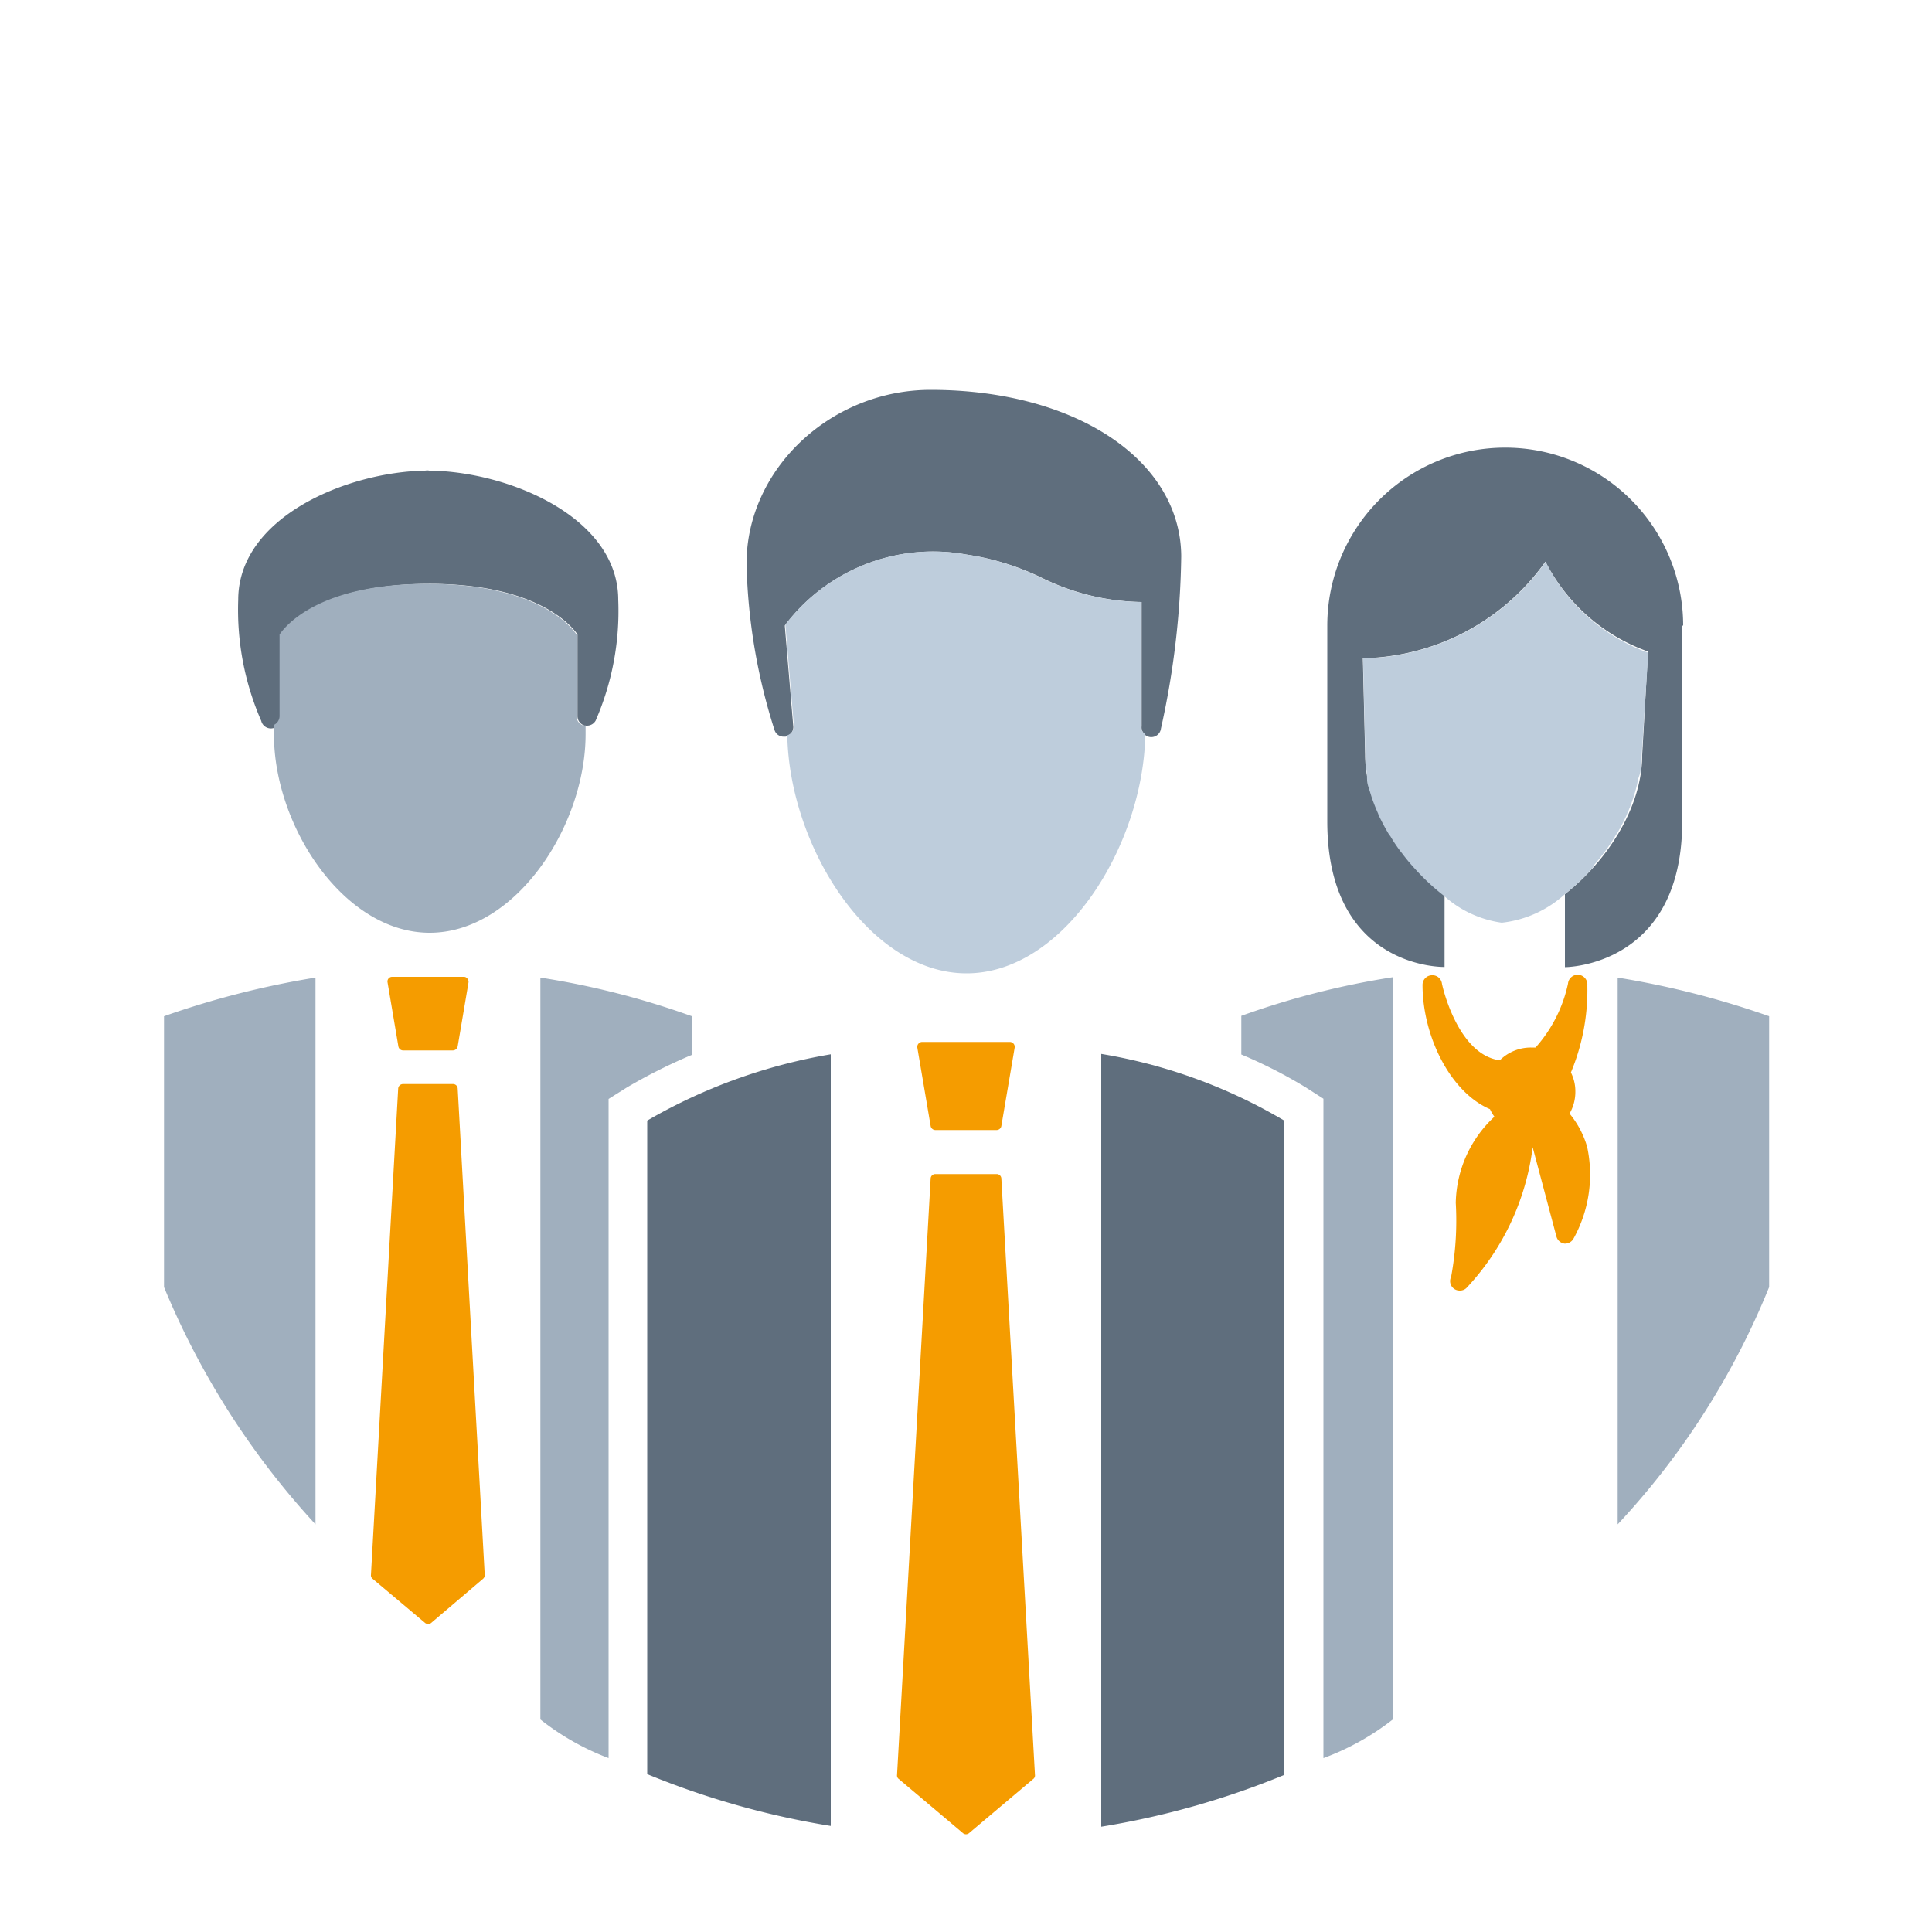 <svg id="Ebene_1" data-name="Ebene 1" xmlns="http://www.w3.org/2000/svg" viewBox="0 0 100 100"><defs><style>.cls-1{fill:#a0afbe;}.cls-2{fill:#5f6e7d;}.cls-3{fill:#f59c00;}.cls-4{fill:#becddc;}</style></defs><title>Zeichenfläche 2</title><path class="cls-1" d="M91.57,66.62A39.93,39.93,0,0,1,83.73,78.9V50.6a45.39,45.39,0,0,1,7.84,2Z"/><path class="cls-2" d="M22.22,24.36h0a.5.5,0,0,0-.21,0c-4.08.07-9.68,2.42-9.68,6.69a14.38,14.38,0,0,0,1.19,6.26.51.51,0,0,0,1-.24V32.84c.32-.47,2.1-2.61,7.68-2.62s7.38,2.16,7.69,2.62v4.23a.51.51,0,0,0,.38.49h.12a.51.51,0,0,0,.44-.26A14.21,14.21,0,0,0,32,31.05C32,26.76,26.31,24.4,22.22,24.36Z"/><path class="cls-1" d="M8.49,66.62A41.47,41.47,0,0,0,16.33,78.9V50.6a45.39,45.39,0,0,0-7.84,2Z"/><path class="cls-3" d="M20.86,54.37h2.58a.26.26,0,0,0,.25-.21l.56-3.31a.25.25,0,0,0-.06-.2.22.22,0,0,0-.19-.09H20.3a.24.24,0,0,0-.24.29l.56,3.31A.25.25,0,0,0,20.86,54.37Z"/><path class="cls-3" d="M23.69,56.34a.24.24,0,0,0-.25-.23H20.86a.25.25,0,0,0-.25.23L19.2,81.52a.22.22,0,0,0,.09.2L22,84a.27.27,0,0,0,.16.06.23.23,0,0,0,.16-.06L25,81.72a.25.25,0,0,0,.09-.2Z"/><path class="cls-2" d="M43,54.57A28.33,28.33,0,0,0,33.5,58V91.83A42.89,42.89,0,0,0,43,94.51Z"/><path class="cls-1" d="M31.5,58V56.88l.94-.59a27.94,27.94,0,0,1,3.37-1.69v-2a42.19,42.19,0,0,0-7.84-2V89A13.24,13.24,0,0,0,31.5,91Z"/><path class="cls-2" d="M57,54.55v40a42.89,42.89,0,0,0,9.47-2.68V58A27.35,27.35,0,0,0,57,54.55Z"/><path class="cls-1" d="M68.5,91a13.25,13.25,0,0,0,3.59-2V50.58a42.19,42.19,0,0,0-7.84,2v2a24.8,24.8,0,0,1,3.33,1.7l.92.59"/><path class="cls-3" d="M48.42,58.49h3.16a.25.25,0,0,0,.25-.21l.69-4.06a.25.25,0,0,0-.06-.2.25.25,0,0,0-.19-.09H47.73a.25.25,0,0,0-.19.09.25.25,0,0,0-.06.2l.69,4.06A.25.25,0,0,0,48.42,58.49Z"/><path class="cls-3" d="M51.83,61a.24.24,0,0,0-.25-.23H48.42a.24.24,0,0,0-.25.23L46.43,91.88a.22.22,0,0,0,.09.2l3.32,2.8a.24.24,0,0,0,.32,0l3.32-2.8a.22.22,0,0,0,.09-.2Z"/><path class="cls-2" d="M48.17,20.18c-5.17,0-9.53,4.1-9.53,9a30.48,30.48,0,0,0,1.45,8.61.49.49,0,0,0,.47.34h.1a.5.5,0,0,0,.4-.53l-.44-5.22A9.61,9.61,0,0,1,50,28.7a13.35,13.35,0,0,1,3.91,1.2,12.06,12.06,0,0,0,5.18,1.26v6.43a.5.5,0,0,0,1,.12,43.32,43.32,0,0,0,1.05-8.93C61.1,23.8,55.66,20.18,48.17,20.18Z"/><path class="cls-3" d="M82.15,59.36a4.76,4.76,0,0,0-.91-1.72,2.24,2.24,0,0,0,.3-1.13,2.17,2.17,0,0,0-.23-1A11.06,11.06,0,0,0,82.16,51a.5.5,0,0,0-1-.09,7.24,7.24,0,0,1-1.68,3.31l-.24,0a2.28,2.28,0,0,0-1.61.66c-2.2-.29-3-3.92-3-4a.5.5,0,0,0-.55-.4.5.5,0,0,0-.45.49c0,2.65,1.43,5.56,3.49,6.44a2.5,2.5,0,0,0,.23.39,6.24,6.24,0,0,0-2,4.46,16,16,0,0,1-.24,3.83.49.49,0,0,0,.45.71.48.48,0,0,0,.34-.13,13,13,0,0,0,3.43-7.29L80.56,64a.5.5,0,0,0,.42.37H81a.5.5,0,0,0,.44-.25A6.84,6.84,0,0,0,82.15,59.36Z"/><path class="cls-2" d="M87.12,32.38a9.21,9.21,0,0,0-18.42,0h0V42.51c0,7.69,6.07,7.54,6.07,7.54V46.32c-2.07-1.61-4.11-4.4-4.11-7.25l-.12-5a11.87,11.87,0,0,0,9.45-5,9.56,9.56,0,0,0,5.3,4.65c0,.08,0,.15,0,.22h0L85,39.07c0,2.82-1.93,5.59-4,7.21l0,3.78s6.07,0,6.07-7.53V32.38Z"/><path class="cls-4" d="M82.47,44.88l0-.06c.2-.23.39-.46.57-.71l.12-.15c.17-.25.34-.5.49-.76a.61.61,0,0,0,.07-.1,9.59,9.59,0,0,0,.47-.9.77.77,0,0,1,.07-.16c.1-.25.2-.5.28-.75l.09-.29a6,6,0,0,0,.16-.68L84.9,40a7.77,7.77,0,0,0,.08-1L85.3,34h0c0-.07,0-.14,0-.22A9.56,9.56,0,0,1,80,29.08a11.87,11.87,0,0,1-9.45,5l.12,5a6.48,6.48,0,0,0,.09,1,2.74,2.74,0,0,0,0,.28c0,.24.11.47.17.69l.09.29c.1.27.2.53.32.79,0,0,0,.08.05.13.15.31.31.61.49.91l.09.12a7.52,7.52,0,0,0,.5.75l.11.14a9.68,9.68,0,0,0,.64.77h0a11.65,11.65,0,0,0,1.51,1.41,5.63,5.63,0,0,0,3,1.4A5.78,5.78,0,0,0,81,46.28,11.24,11.24,0,0,0,82.47,44.88Z"/><path class="cls-4" d="M59.06,37.59V31.16a12.06,12.06,0,0,1-5.18-1.26A13.35,13.35,0,0,0,50,28.7a9.61,9.61,0,0,0-9.35,3.63l.44,5.22a.5.5,0,0,1-.34.51c.11,5.73,4.22,12.32,9.28,12.32S59.19,43.74,59.28,38A.48.48,0,0,1,59.06,37.59Z"/><path class="cls-1" d="M30.22,37.56a.51.51,0,0,1-.38-.49V32.84c-.31-.46-2.09-2.61-7.69-2.62s-7.36,2.15-7.68,2.62v4.23a.51.51,0,0,1-.29.45c0,.17,0,.34,0,.51,0,4.72,3.61,10.25,8.06,10.25S30.31,42.75,30.31,38v-.46Z"/></svg>